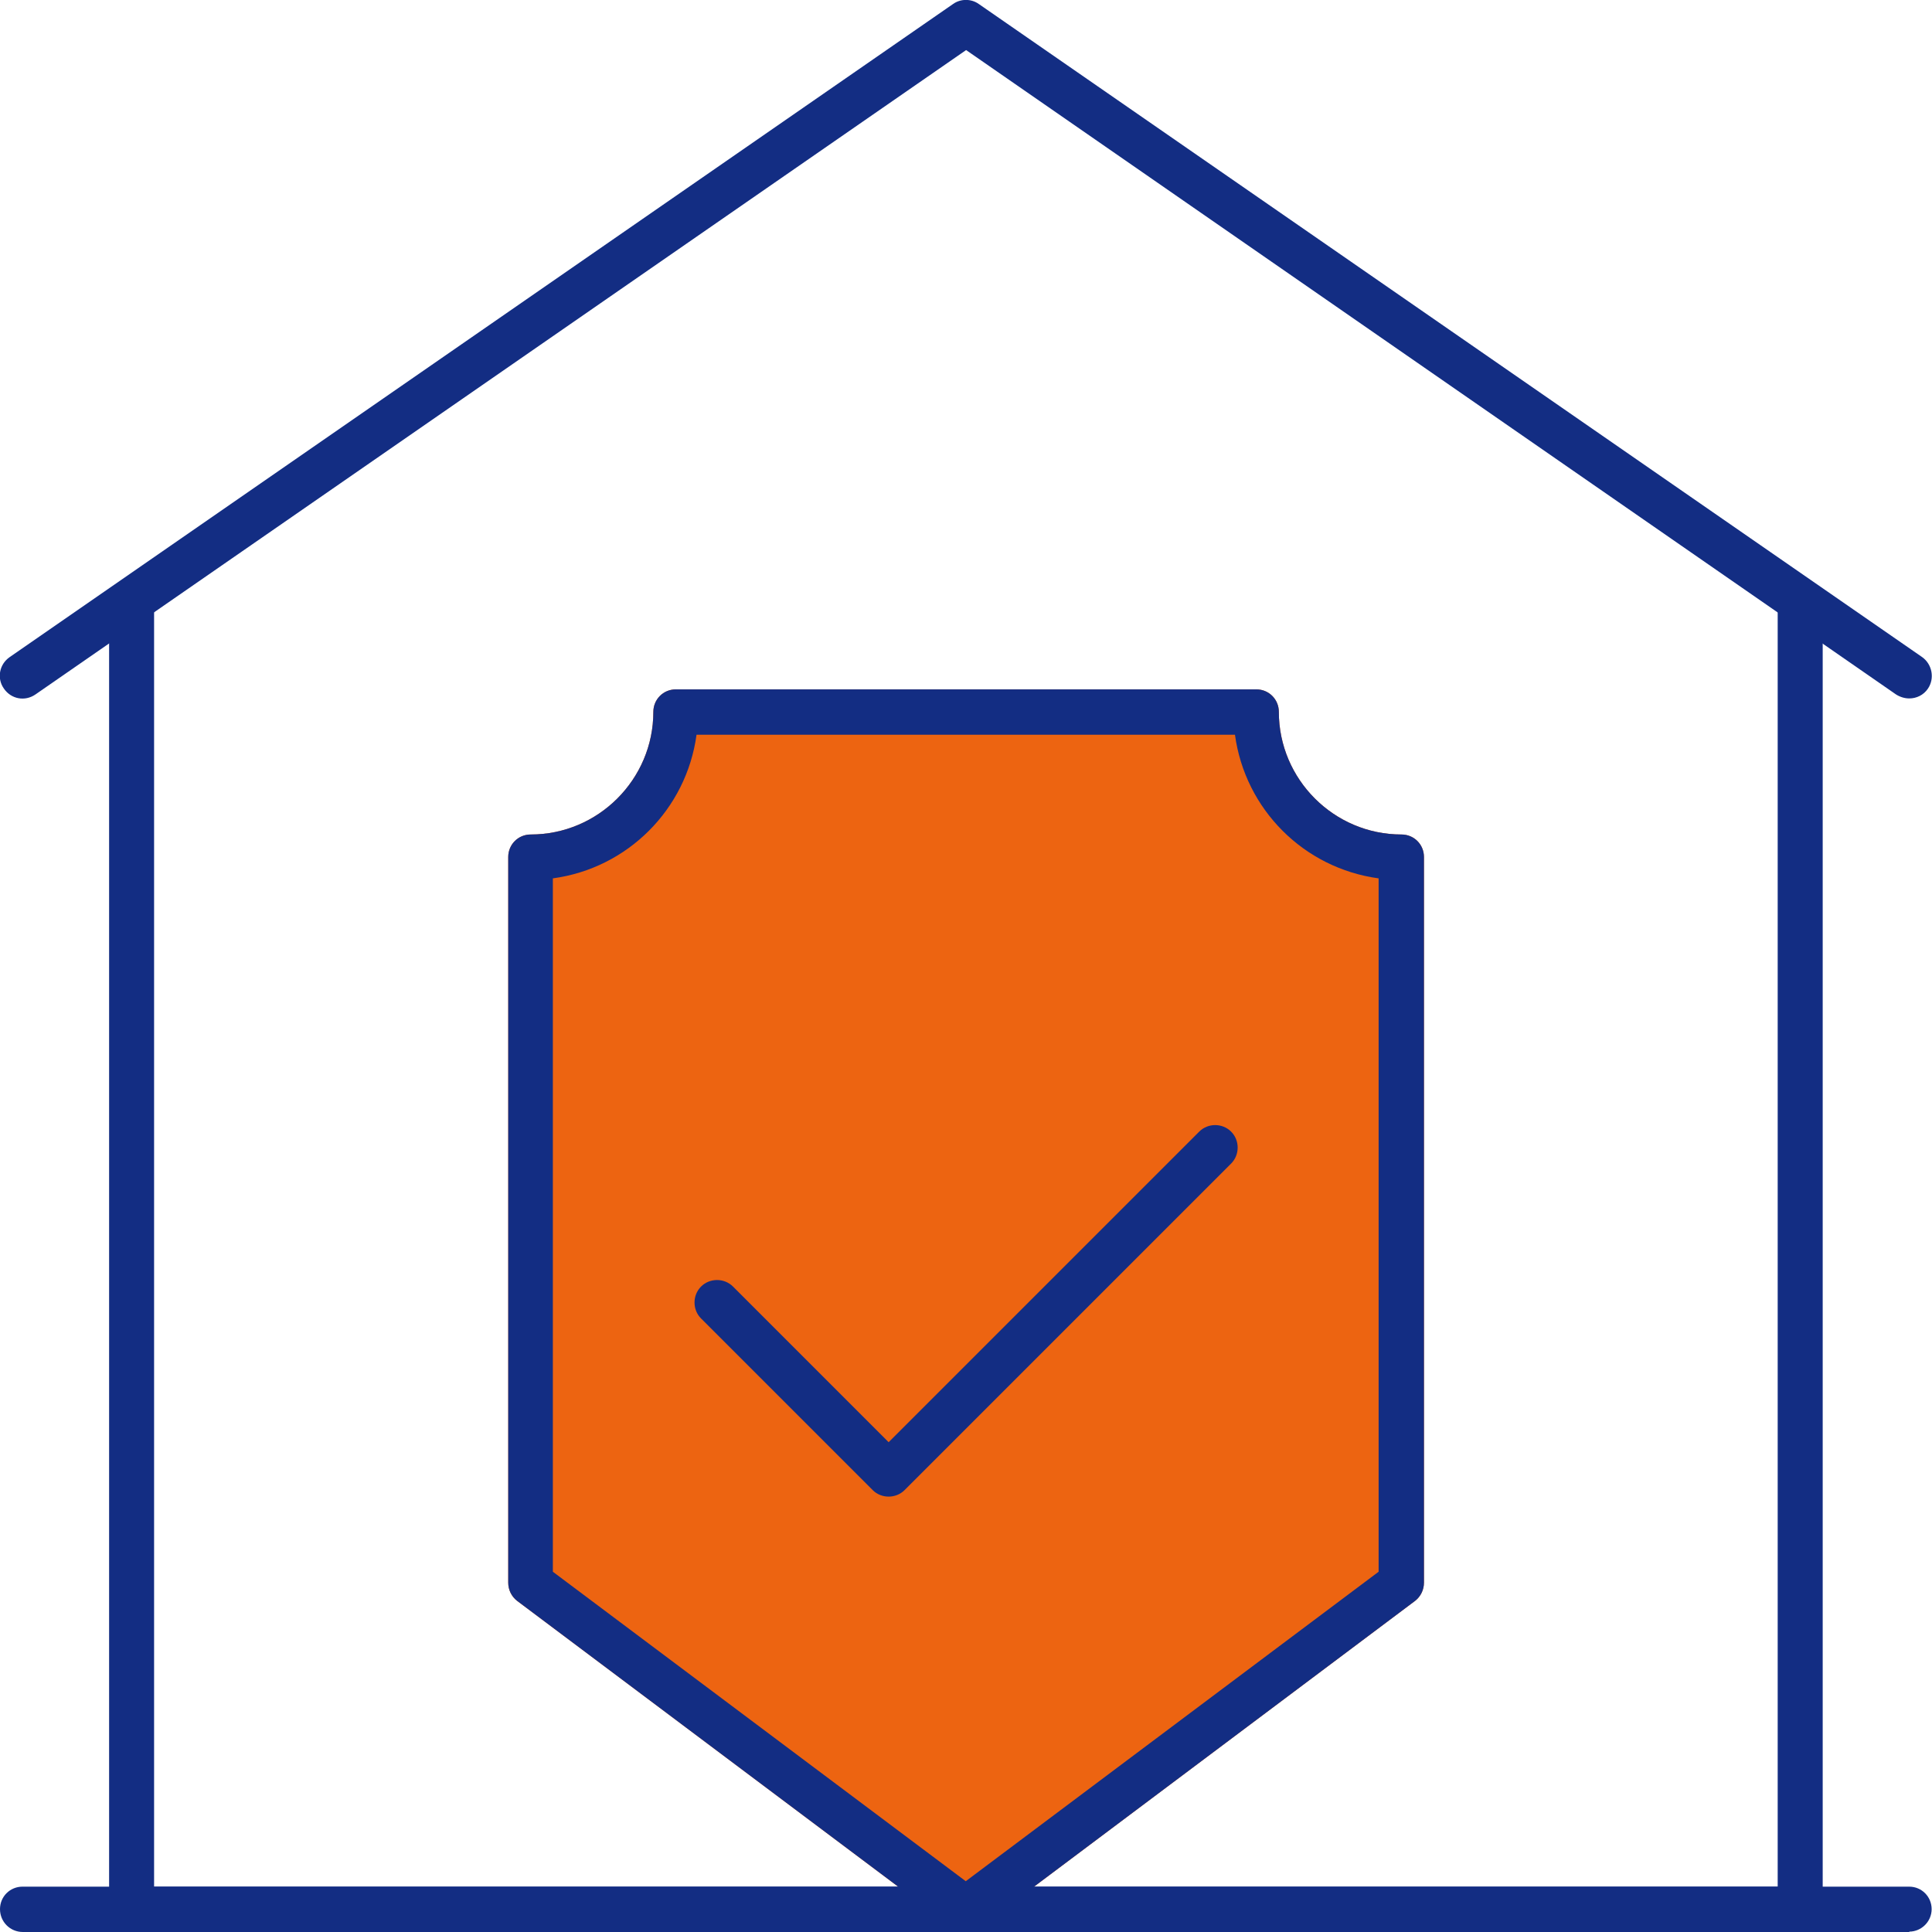 <svg xmlns="http://www.w3.org/2000/svg" width="70" height="70" viewBox="0 0 70 70" fill="none">
  <g clip-path="url(#clip0_982_735)">
    <path d="M51.593 31.05V57.341C51.593 57.604 51.475 57.84 51.278 57.998L35.503 69.829C35.346 69.934 35.175 69.987 35.004 69.987C34.833 69.987 34.662 69.934 34.504 69.829L18.73 57.998C18.532 57.84 18.414 57.604 18.414 57.341V31.05C18.414 30.603 18.769 30.235 19.229 30.235C21.674 30.235 23.672 28.237 23.672 25.792C23.672 25.345 24.027 24.977 24.487 24.977H45.52C45.98 24.977 46.335 25.345 46.335 25.792C46.335 28.237 48.333 30.235 50.778 30.235C51.239 30.235 51.593 30.603 51.593 31.05Z" fill="#ED6411"/>
    <path d="M65.238 70H4.768C4.308 70 3.953 69.632 3.953 69.185V21.848C3.953 21.401 4.321 21.033 4.768 21.033C5.215 21.033 5.583 21.401 5.583 21.848V68.357H64.409V21.848C64.409 21.401 64.778 21.033 65.225 21.033C65.671 21.033 66.04 21.401 66.04 21.848V69.172C66.04 69.619 65.671 69.987 65.225 69.987L65.238 70Z" fill="#132D83"/>
    <path d="M50.778 30.235C48.333 30.235 46.335 28.237 46.335 25.792C46.335 25.345 45.98 24.977 45.52 24.977H24.487C24.027 24.977 23.672 25.345 23.672 25.792C23.672 28.237 21.674 30.235 19.229 30.235C18.769 30.235 18.414 30.603 18.414 31.05V57.341C18.414 57.604 18.532 57.84 18.73 57.998L34.504 69.829C34.662 69.934 34.833 69.987 35.004 69.987C35.175 69.987 35.346 69.934 35.503 69.829L51.278 57.998C51.475 57.84 51.593 57.604 51.593 57.341V31.05C51.593 30.603 51.239 30.235 50.778 30.235ZM49.95 56.947L34.991 68.16L20.031 56.947V31.825C22.739 31.457 24.869 29.328 25.237 26.62H44.745C45.113 29.328 47.242 31.457 49.95 31.825V56.947Z" fill="#132D83"/>
    <path d="M69.169 25.305C69.011 25.305 68.84 25.253 68.696 25.161L35.004 1.814L1.285 25.161C0.904 25.424 0.405 25.332 0.142 24.95C-0.121 24.582 -0.029 24.07 0.352 23.807L34.531 0.145C34.807 -0.052 35.188 -0.052 35.464 0.145L69.642 23.807C70.01 24.07 70.102 24.582 69.853 24.95C69.695 25.187 69.432 25.305 69.182 25.305H69.169Z" fill="#132D83"/>
    <path d="M32.197 54.225C31.987 54.225 31.776 54.147 31.619 53.989L25.401 47.771C25.085 47.456 25.085 46.93 25.401 46.614C25.716 46.299 26.242 46.299 26.558 46.614L32.197 52.254L43.45 41.001C43.765 40.685 44.291 40.685 44.606 41.001C44.922 41.316 44.922 41.842 44.606 42.158L32.775 53.989C32.618 54.147 32.407 54.225 32.197 54.225Z" fill="#132D83"/>
    <path d="M69.185 70H0.828C0.368 70 0 69.632 0 69.172C0 68.712 0.368 68.357 0.815 68.357H69.172C69.632 68.357 69.987 68.725 69.987 69.172C69.987 69.619 69.619 69.987 69.172 69.987L69.185 70Z" fill="#132D83"/>
  </g>
  <defs>
    <clipPath id="clip0_982_735">
      <rect width="70" height="70" fill="white"/>
    </clipPath>
  </defs>
</svg>